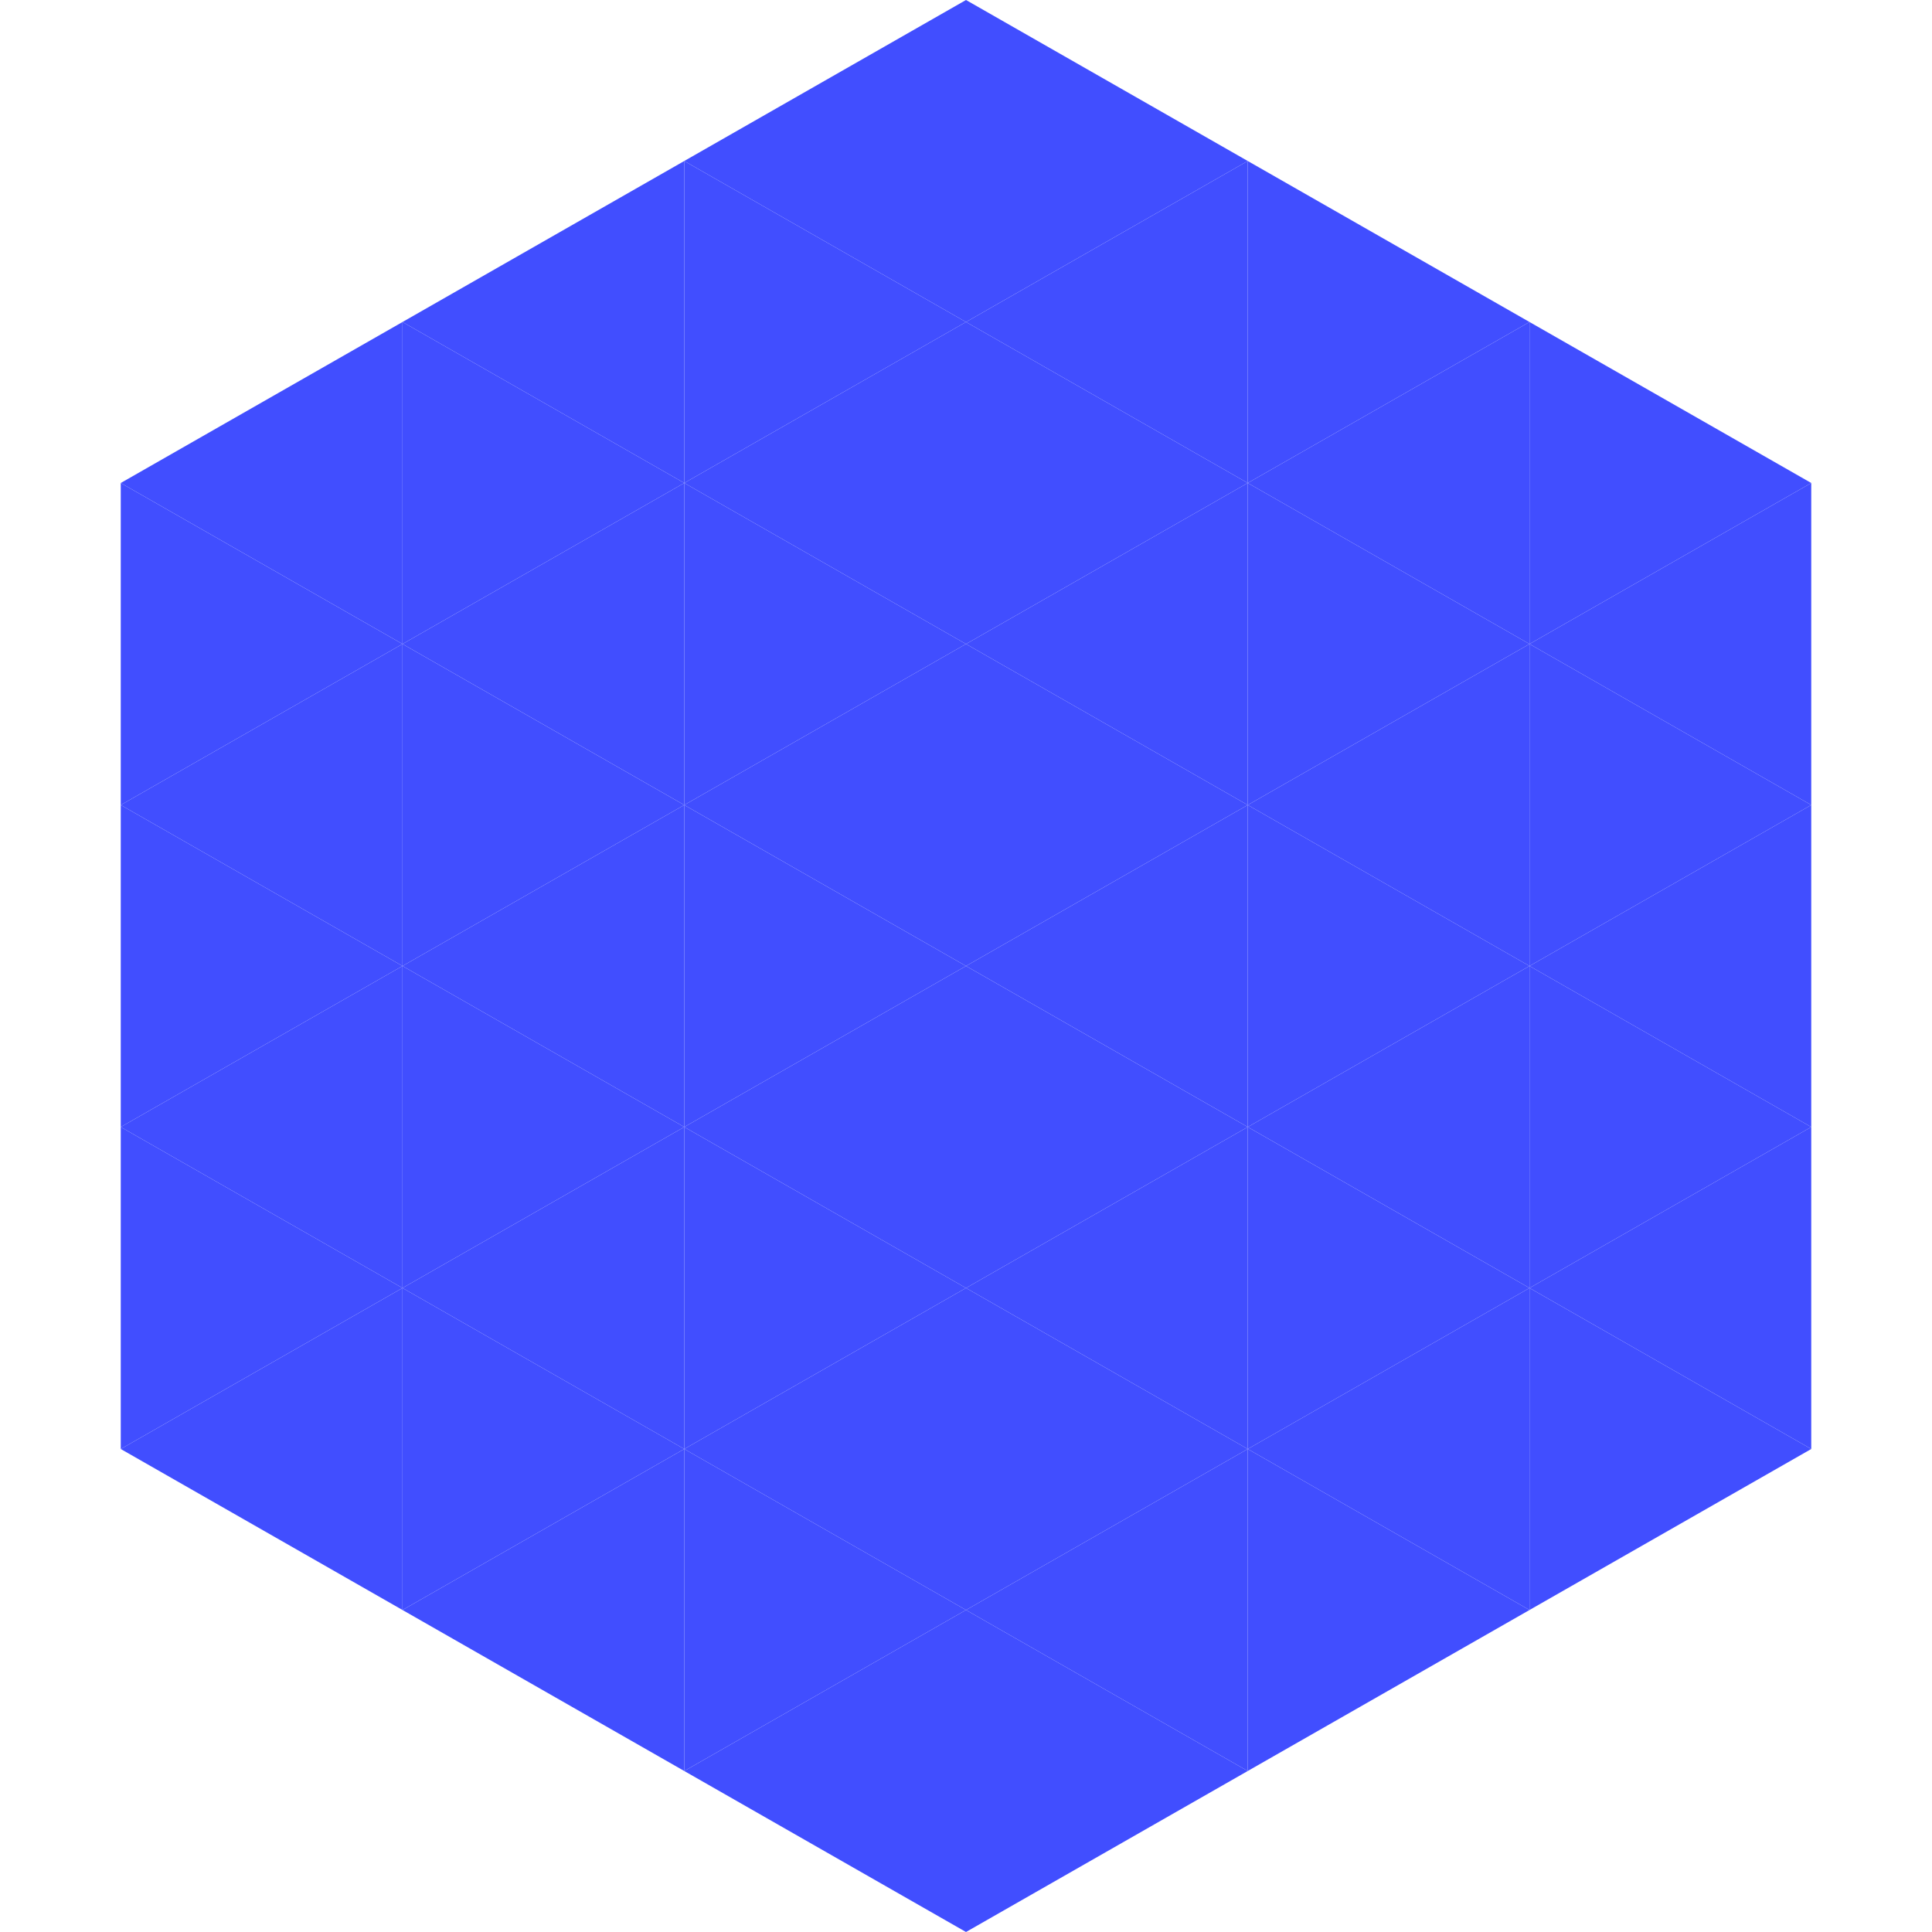 <?xml version="1.0"?>
<!-- Generated by SVGo -->
<svg width="240" height="240"
     xmlns="http://www.w3.org/2000/svg"
     xmlns:xlink="http://www.w3.org/1999/xlink">
<polygon points="50,40 15,60 50,80" style="fill:rgb(65,78,255)" />
<polygon points="190,40 225,60 190,80" style="fill:rgb(65,78,255)" />
<polygon points="15,60 50,80 15,100" style="fill:rgb(65,78,255)" />
<polygon points="225,60 190,80 225,100" style="fill:rgb(65,78,255)" />
<polygon points="50,80 15,100 50,120" style="fill:rgb(65,78,255)" />
<polygon points="190,80 225,100 190,120" style="fill:rgb(65,78,255)" />
<polygon points="15,100 50,120 15,140" style="fill:rgb(65,78,255)" />
<polygon points="225,100 190,120 225,140" style="fill:rgb(65,78,255)" />
<polygon points="50,120 15,140 50,160" style="fill:rgb(65,78,255)" />
<polygon points="190,120 225,140 190,160" style="fill:rgb(65,78,255)" />
<polygon points="15,140 50,160 15,180" style="fill:rgb(65,78,255)" />
<polygon points="225,140 190,160 225,180" style="fill:rgb(65,78,255)" />
<polygon points="50,160 15,180 50,200" style="fill:rgb(65,78,255)" />
<polygon points="190,160 225,180 190,200" style="fill:rgb(65,78,255)" />
<polygon points="15,180 50,200 15,220" style="fill:rgb(255,255,255); fill-opacity:0" />
<polygon points="225,180 190,200 225,220" style="fill:rgb(255,255,255); fill-opacity:0" />
<polygon points="50,0 85,20 50,40" style="fill:rgb(255,255,255); fill-opacity:0" />
<polygon points="190,0 155,20 190,40" style="fill:rgb(255,255,255); fill-opacity:0" />
<polygon points="85,20 50,40 85,60" style="fill:rgb(65,78,255)" />
<polygon points="155,20 190,40 155,60" style="fill:rgb(65,78,255)" />
<polygon points="50,40 85,60 50,80" style="fill:rgb(65,78,255)" />
<polygon points="190,40 155,60 190,80" style="fill:rgb(65,78,255)" />
<polygon points="85,60 50,80 85,100" style="fill:rgb(65,78,255)" />
<polygon points="155,60 190,80 155,100" style="fill:rgb(65,78,255)" />
<polygon points="50,80 85,100 50,120" style="fill:rgb(65,78,255)" />
<polygon points="190,80 155,100 190,120" style="fill:rgb(65,78,255)" />
<polygon points="85,100 50,120 85,140" style="fill:rgb(65,78,255)" />
<polygon points="155,100 190,120 155,140" style="fill:rgb(65,78,255)" />
<polygon points="50,120 85,140 50,160" style="fill:rgb(65,78,255)" />
<polygon points="190,120 155,140 190,160" style="fill:rgb(65,78,255)" />
<polygon points="85,140 50,160 85,180" style="fill:rgb(65,78,255)" />
<polygon points="155,140 190,160 155,180" style="fill:rgb(65,78,255)" />
<polygon points="50,160 85,180 50,200" style="fill:rgb(65,78,255)" />
<polygon points="190,160 155,180 190,200" style="fill:rgb(65,78,255)" />
<polygon points="85,180 50,200 85,220" style="fill:rgb(65,78,255)" />
<polygon points="155,180 190,200 155,220" style="fill:rgb(65,78,255)" />
<polygon points="120,0 85,20 120,40" style="fill:rgb(65,78,255)" />
<polygon points="120,0 155,20 120,40" style="fill:rgb(65,78,255)" />
<polygon points="85,20 120,40 85,60" style="fill:rgb(65,78,255)" />
<polygon points="155,20 120,40 155,60" style="fill:rgb(65,78,255)" />
<polygon points="120,40 85,60 120,80" style="fill:rgb(65,78,255)" />
<polygon points="120,40 155,60 120,80" style="fill:rgb(65,78,255)" />
<polygon points="85,60 120,80 85,100" style="fill:rgb(65,78,255)" />
<polygon points="155,60 120,80 155,100" style="fill:rgb(65,78,255)" />
<polygon points="120,80 85,100 120,120" style="fill:rgb(65,78,255)" />
<polygon points="120,80 155,100 120,120" style="fill:rgb(65,78,255)" />
<polygon points="85,100 120,120 85,140" style="fill:rgb(65,78,255)" />
<polygon points="155,100 120,120 155,140" style="fill:rgb(65,78,255)" />
<polygon points="120,120 85,140 120,160" style="fill:rgb(65,78,255)" />
<polygon points="120,120 155,140 120,160" style="fill:rgb(65,78,255)" />
<polygon points="85,140 120,160 85,180" style="fill:rgb(65,78,255)" />
<polygon points="155,140 120,160 155,180" style="fill:rgb(65,78,255)" />
<polygon points="120,160 85,180 120,200" style="fill:rgb(65,78,255)" />
<polygon points="120,160 155,180 120,200" style="fill:rgb(65,78,255)" />
<polygon points="85,180 120,200 85,220" style="fill:rgb(65,78,255)" />
<polygon points="155,180 120,200 155,220" style="fill:rgb(65,78,255)" />
<polygon points="120,200 85,220 120,240" style="fill:rgb(65,78,255)" />
<polygon points="120,200 155,220 120,240" style="fill:rgb(65,78,255)" />
<polygon points="85,220 120,240 85,260" style="fill:rgb(255,255,255); fill-opacity:0" />
<polygon points="155,220 120,240 155,260" style="fill:rgb(255,255,255); fill-opacity:0" />
</svg>
